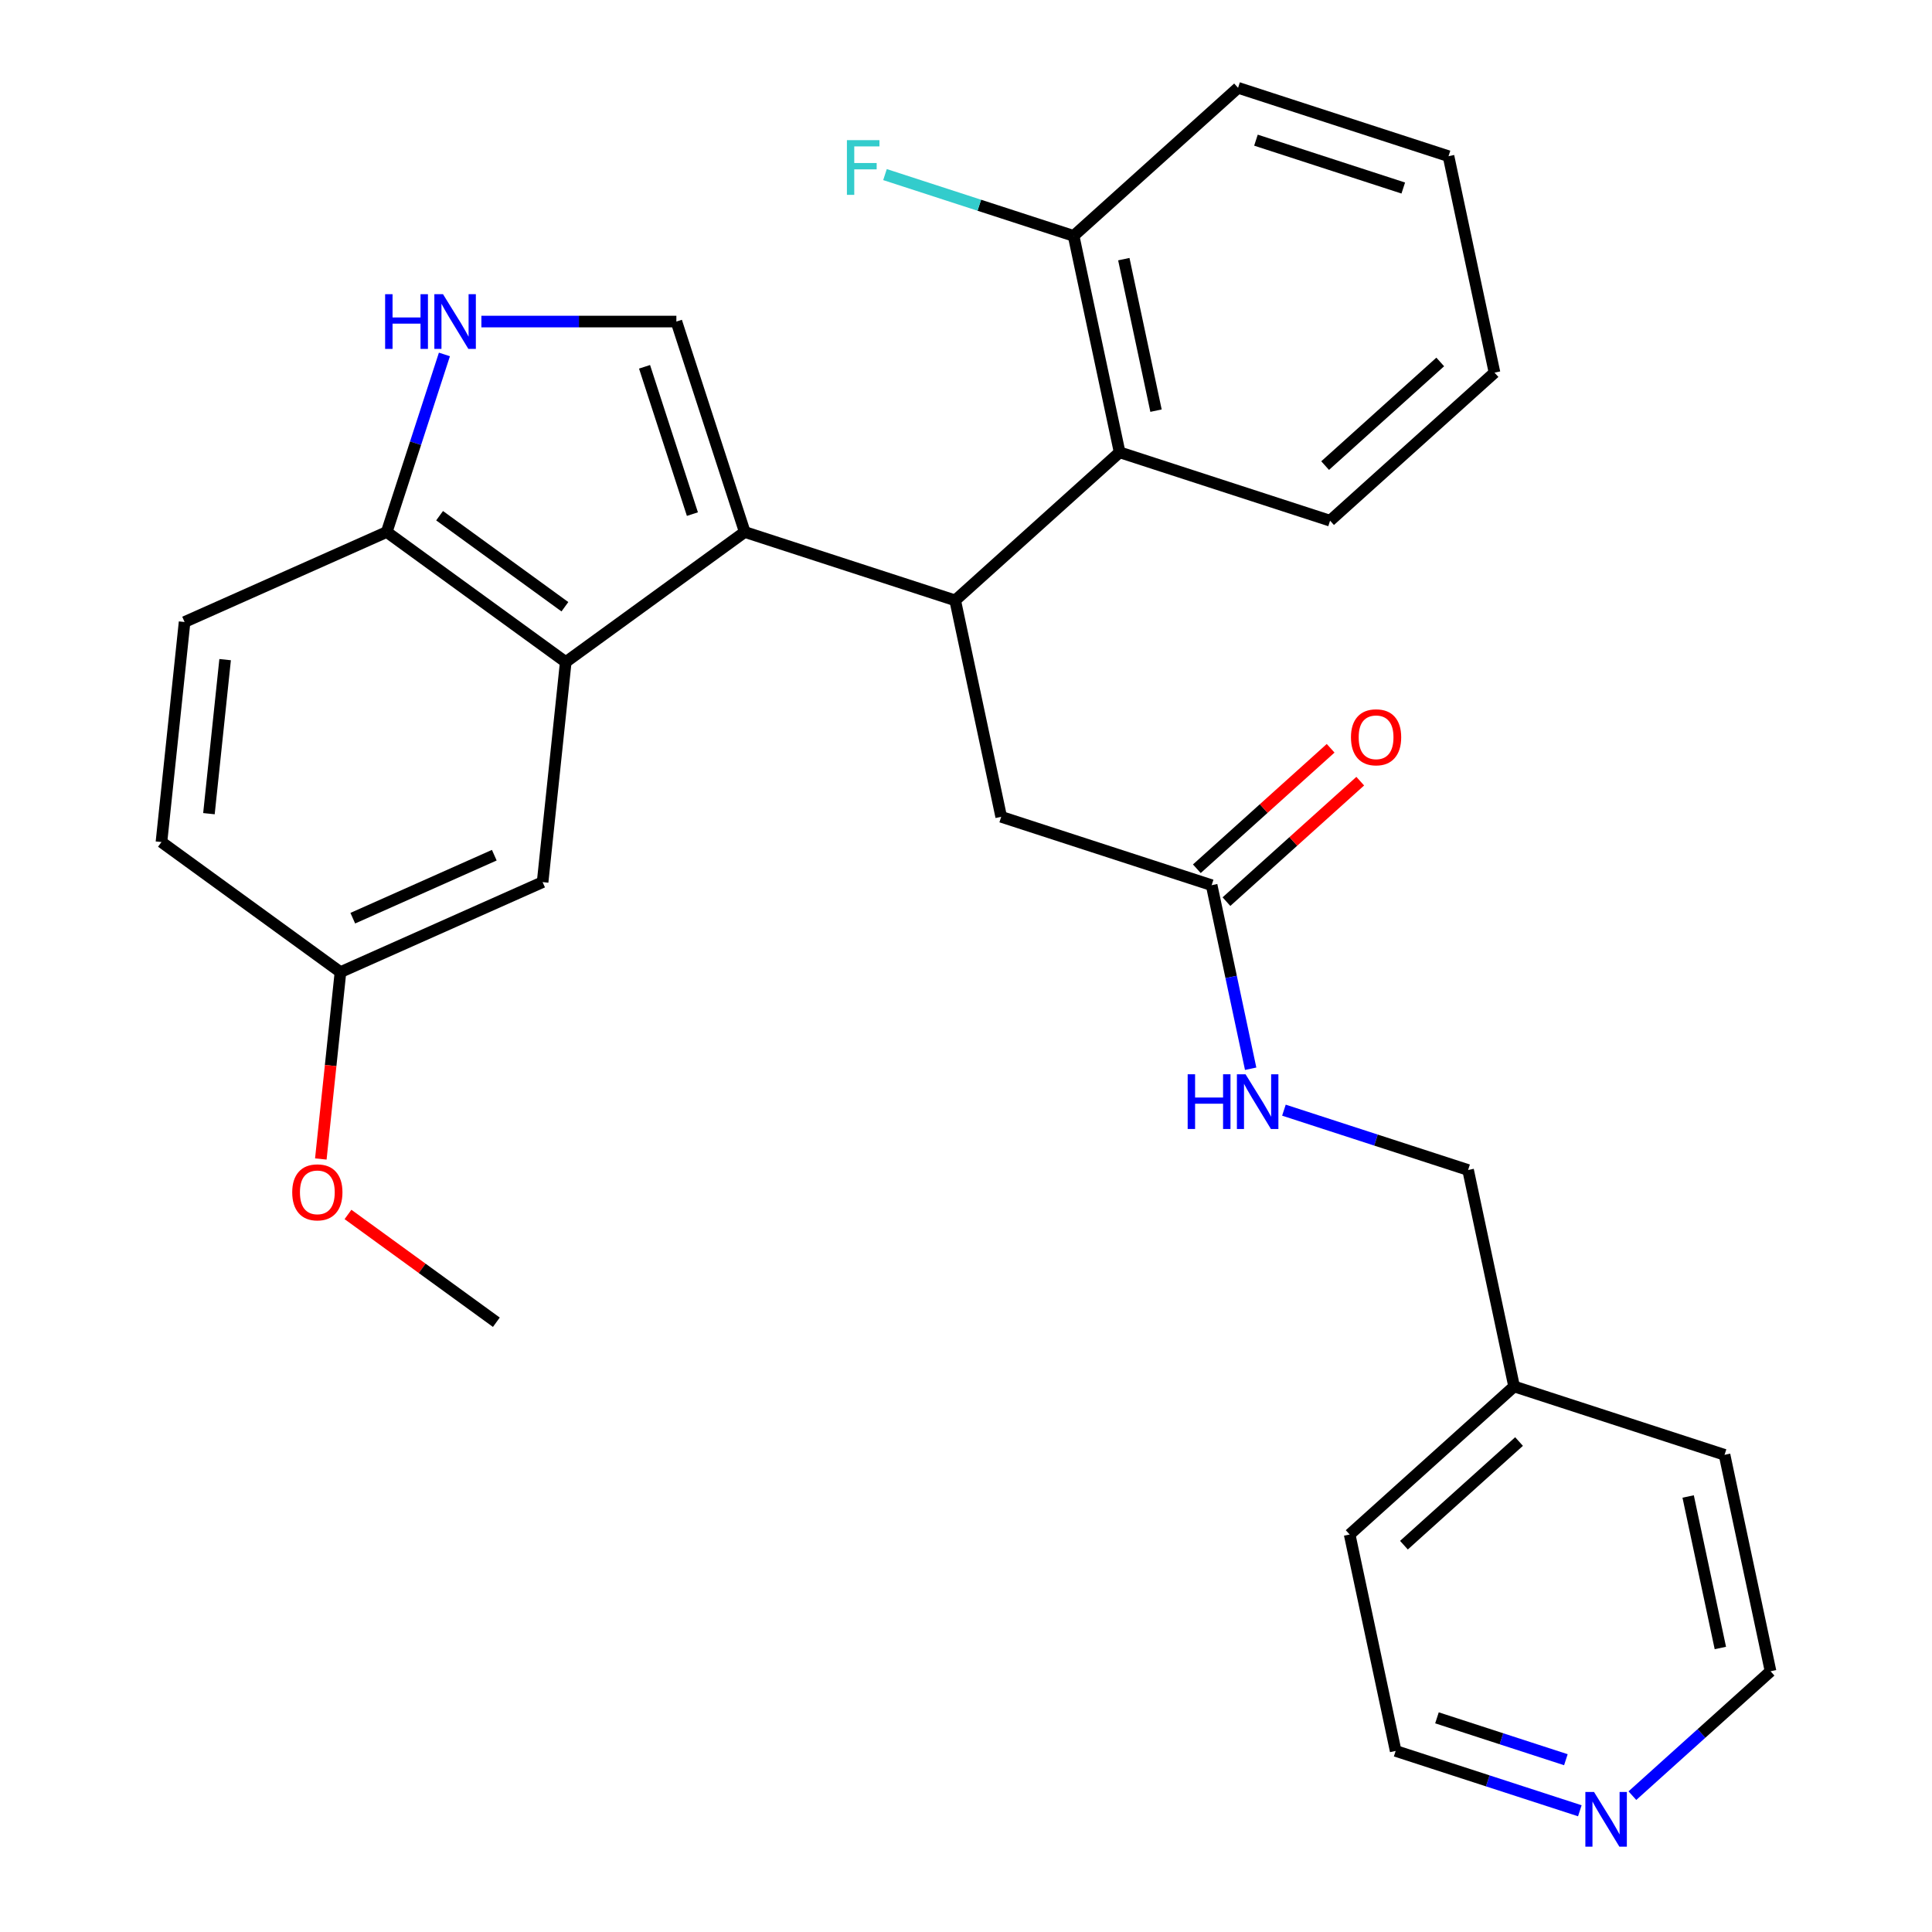 <?xml version='1.0' encoding='iso-8859-1'?>
<svg version='1.1' baseProfile='full'
              xmlns='http://www.w3.org/2000/svg'
                      xmlns:rdkit='http://www.rdkit.org/xml'
                      xmlns:xlink='http://www.w3.org/1999/xlink'
                  xml:space='preserve'
width='1000px' height='1000px' viewBox='0 0 1000 1000'>
<!-- END OF HEADER -->
<rect style='opacity:1.0;fill:#FFFFFF;stroke:none' width='1000' height='1000' x='0' y='0'> </rect>
<path class='bond-0' d='M 385.483,275.362 L 494.408,310.754' style='fill:none;fill-rule:evenodd;stroke:#000000;stroke-width:6px;stroke-linecap:butt;stroke-linejoin:miter;stroke-opacity:1' />
<path class='bond-1' d='M 385.483,275.362 L 292.826,342.681' style='fill:none;fill-rule:evenodd;stroke:#000000;stroke-width:6px;stroke-linecap:butt;stroke-linejoin:miter;stroke-opacity:1' />
<path class='bond-2' d='M 385.483,275.362 L 350.091,166.437' style='fill:none;fill-rule:evenodd;stroke:#000000;stroke-width:6px;stroke-linecap:butt;stroke-linejoin:miter;stroke-opacity:1' />
<path class='bond-2' d='M 358.389,266.101 L 333.615,189.854' style='fill:none;fill-rule:evenodd;stroke:#000000;stroke-width:6px;stroke-linecap:butt;stroke-linejoin:miter;stroke-opacity:1' />
<path class='bond-3' d='M 494.408,310.754 L 579.521,234.118' style='fill:none;fill-rule:evenodd;stroke:#000000;stroke-width:6px;stroke-linecap:butt;stroke-linejoin:miter;stroke-opacity:1' />
<path class='bond-4' d='M 494.408,310.754 L 518.22,422.781' style='fill:none;fill-rule:evenodd;stroke:#000000;stroke-width:6px;stroke-linecap:butt;stroke-linejoin:miter;stroke-opacity:1' />
<path class='bond-5' d='M 292.826,342.681 L 200.169,275.362' style='fill:none;fill-rule:evenodd;stroke:#000000;stroke-width:6px;stroke-linecap:butt;stroke-linejoin:miter;stroke-opacity:1' />
<path class='bond-5' d='M 292.391,314.052 L 227.532,266.928' style='fill:none;fill-rule:evenodd;stroke:#000000;stroke-width:6px;stroke-linecap:butt;stroke-linejoin:miter;stroke-opacity:1' />
<path class='bond-6' d='M 292.826,342.681 L 280.854,456.584' style='fill:none;fill-rule:evenodd;stroke:#000000;stroke-width:6px;stroke-linecap:butt;stroke-linejoin:miter;stroke-opacity:1' />
<path class='bond-7' d='M 350.091,166.437 L 299.628,166.437' style='fill:none;fill-rule:evenodd;stroke:#000000;stroke-width:6px;stroke-linecap:butt;stroke-linejoin:miter;stroke-opacity:1' />
<path class='bond-7' d='M 299.628,166.437 L 249.164,166.437' style='fill:none;fill-rule:evenodd;stroke:#0000FF;stroke-width:6px;stroke-linecap:butt;stroke-linejoin:miter;stroke-opacity:1' />
<path class='bond-8' d='M 230.03,183.46 L 215.099,229.411' style='fill:none;fill-rule:evenodd;stroke:#0000FF;stroke-width:6px;stroke-linecap:butt;stroke-linejoin:miter;stroke-opacity:1' />
<path class='bond-8' d='M 215.099,229.411 L 200.169,275.362' style='fill:none;fill-rule:evenodd;stroke:#000000;stroke-width:6px;stroke-linecap:butt;stroke-linejoin:miter;stroke-opacity:1' />
<path class='bond-9' d='M 579.521,234.118 L 555.708,122.09' style='fill:none;fill-rule:evenodd;stroke:#000000;stroke-width:6px;stroke-linecap:butt;stroke-linejoin:miter;stroke-opacity:1' />
<path class='bond-9' d='M 598.354,212.551 L 581.686,134.132' style='fill:none;fill-rule:evenodd;stroke:#000000;stroke-width:6px;stroke-linecap:butt;stroke-linejoin:miter;stroke-opacity:1' />
<path class='bond-10' d='M 579.521,234.118 L 688.445,269.51' style='fill:none;fill-rule:evenodd;stroke:#000000;stroke-width:6px;stroke-linecap:butt;stroke-linejoin:miter;stroke-opacity:1' />
<path class='bond-11' d='M 200.169,275.362 L 95.54,321.946' style='fill:none;fill-rule:evenodd;stroke:#000000;stroke-width:6px;stroke-linecap:butt;stroke-linejoin:miter;stroke-opacity:1' />
<path class='bond-12' d='M 627.145,458.173 L 518.22,422.781' style='fill:none;fill-rule:evenodd;stroke:#000000;stroke-width:6px;stroke-linecap:butt;stroke-linejoin:miter;stroke-opacity:1' />
<path class='bond-13' d='M 627.145,458.173 L 637.242,505.675' style='fill:none;fill-rule:evenodd;stroke:#000000;stroke-width:6px;stroke-linecap:butt;stroke-linejoin:miter;stroke-opacity:1' />
<path class='bond-13' d='M 637.242,505.675 L 647.339,553.177' style='fill:none;fill-rule:evenodd;stroke:#0000FF;stroke-width:6px;stroke-linecap:butt;stroke-linejoin:miter;stroke-opacity:1' />
<path class='bond-14' d='M 634.809,466.684 L 669.433,435.508' style='fill:none;fill-rule:evenodd;stroke:#000000;stroke-width:6px;stroke-linecap:butt;stroke-linejoin:miter;stroke-opacity:1' />
<path class='bond-14' d='M 669.433,435.508 L 704.058,404.332' style='fill:none;fill-rule:evenodd;stroke:#FF0000;stroke-width:6px;stroke-linecap:butt;stroke-linejoin:miter;stroke-opacity:1' />
<path class='bond-14' d='M 619.481,449.662 L 654.106,418.486' style='fill:none;fill-rule:evenodd;stroke:#000000;stroke-width:6px;stroke-linecap:butt;stroke-linejoin:miter;stroke-opacity:1' />
<path class='bond-14' d='M 654.106,418.486 L 688.731,387.309' style='fill:none;fill-rule:evenodd;stroke:#FF0000;stroke-width:6px;stroke-linecap:butt;stroke-linejoin:miter;stroke-opacity:1' />
<path class='bond-15' d='M 280.854,456.584 L 176.226,503.168' style='fill:none;fill-rule:evenodd;stroke:#000000;stroke-width:6px;stroke-linecap:butt;stroke-linejoin:miter;stroke-opacity:1' />
<path class='bond-15' d='M 255.843,442.646 L 182.603,475.254' style='fill:none;fill-rule:evenodd;stroke:#000000;stroke-width:6px;stroke-linecap:butt;stroke-linejoin:miter;stroke-opacity:1' />
<path class='bond-16' d='M 664.56,574.621 L 712.221,590.107' style='fill:none;fill-rule:evenodd;stroke:#0000FF;stroke-width:6px;stroke-linecap:butt;stroke-linejoin:miter;stroke-opacity:1' />
<path class='bond-16' d='M 712.221,590.107 L 759.882,605.592' style='fill:none;fill-rule:evenodd;stroke:#000000;stroke-width:6px;stroke-linecap:butt;stroke-linejoin:miter;stroke-opacity:1' />
<path class='bond-17' d='M 555.708,122.09 L 506.888,106.227' style='fill:none;fill-rule:evenodd;stroke:#000000;stroke-width:6px;stroke-linecap:butt;stroke-linejoin:miter;stroke-opacity:1' />
<path class='bond-17' d='M 506.888,106.227 L 458.067,90.365' style='fill:none;fill-rule:evenodd;stroke:#33CCCC;stroke-width:6px;stroke-linecap:butt;stroke-linejoin:miter;stroke-opacity:1' />
<path class='bond-18' d='M 555.708,122.09 L 640.821,45.455' style='fill:none;fill-rule:evenodd;stroke:#000000;stroke-width:6px;stroke-linecap:butt;stroke-linejoin:miter;stroke-opacity:1' />
<path class='bond-19' d='M 817.715,937.255 L 770.055,921.769' style='fill:none;fill-rule:evenodd;stroke:#0000FF;stroke-width:6px;stroke-linecap:butt;stroke-linejoin:miter;stroke-opacity:1' />
<path class='bond-19' d='M 770.055,921.769 L 722.394,906.283' style='fill:none;fill-rule:evenodd;stroke:#000000;stroke-width:6px;stroke-linecap:butt;stroke-linejoin:miter;stroke-opacity:1' />
<path class='bond-19' d='M 810.495,910.825 L 777.133,899.984' style='fill:none;fill-rule:evenodd;stroke:#0000FF;stroke-width:6px;stroke-linecap:butt;stroke-linejoin:miter;stroke-opacity:1' />
<path class='bond-19' d='M 777.133,899.984 L 743.77,889.144' style='fill:none;fill-rule:evenodd;stroke:#000000;stroke-width:6px;stroke-linecap:butt;stroke-linejoin:miter;stroke-opacity:1' />
<path class='bond-20' d='M 844.922,929.427 L 880.677,897.233' style='fill:none;fill-rule:evenodd;stroke:#0000FF;stroke-width:6px;stroke-linecap:butt;stroke-linejoin:miter;stroke-opacity:1' />
<path class='bond-20' d='M 880.677,897.233 L 916.431,865.04' style='fill:none;fill-rule:evenodd;stroke:#000000;stroke-width:6px;stroke-linecap:butt;stroke-linejoin:miter;stroke-opacity:1' />
<path class='bond-21' d='M 95.54,321.946 L 83.569,435.848' style='fill:none;fill-rule:evenodd;stroke:#000000;stroke-width:6px;stroke-linecap:butt;stroke-linejoin:miter;stroke-opacity:1' />
<path class='bond-21' d='M 116.525,341.425 L 108.145,421.157' style='fill:none;fill-rule:evenodd;stroke:#000000;stroke-width:6px;stroke-linecap:butt;stroke-linejoin:miter;stroke-opacity:1' />
<path class='bond-22' d='M 176.226,503.168 L 83.569,435.848' style='fill:none;fill-rule:evenodd;stroke:#000000;stroke-width:6px;stroke-linecap:butt;stroke-linejoin:miter;stroke-opacity:1' />
<path class='bond-23' d='M 176.226,503.168 L 171.143,551.528' style='fill:none;fill-rule:evenodd;stroke:#000000;stroke-width:6px;stroke-linecap:butt;stroke-linejoin:miter;stroke-opacity:1' />
<path class='bond-23' d='M 171.143,551.528 L 166.06,599.887' style='fill:none;fill-rule:evenodd;stroke:#FF0000;stroke-width:6px;stroke-linecap:butt;stroke-linejoin:miter;stroke-opacity:1' />
<path class='bond-24' d='M 759.882,605.592 L 783.694,717.62' style='fill:none;fill-rule:evenodd;stroke:#000000;stroke-width:6px;stroke-linecap:butt;stroke-linejoin:miter;stroke-opacity:1' />
<path class='bond-25' d='M 783.694,717.62 L 892.619,753.012' style='fill:none;fill-rule:evenodd;stroke:#000000;stroke-width:6px;stroke-linecap:butt;stroke-linejoin:miter;stroke-opacity:1' />
<path class='bond-26' d='M 783.694,717.62 L 698.582,794.256' style='fill:none;fill-rule:evenodd;stroke:#000000;stroke-width:6px;stroke-linecap:butt;stroke-linejoin:miter;stroke-opacity:1' />
<path class='bond-26' d='M 786.254,746.138 L 726.676,799.783' style='fill:none;fill-rule:evenodd;stroke:#000000;stroke-width:6px;stroke-linecap:butt;stroke-linejoin:miter;stroke-opacity:1' />
<path class='bond-27' d='M 180.117,628.596 L 218.514,656.493' style='fill:none;fill-rule:evenodd;stroke:#FF0000;stroke-width:6px;stroke-linecap:butt;stroke-linejoin:miter;stroke-opacity:1' />
<path class='bond-27' d='M 218.514,656.493 L 256.911,684.39' style='fill:none;fill-rule:evenodd;stroke:#000000;stroke-width:6px;stroke-linecap:butt;stroke-linejoin:miter;stroke-opacity:1' />
<path class='bond-28' d='M 688.445,269.51 L 773.558,192.874' style='fill:none;fill-rule:evenodd;stroke:#000000;stroke-width:6px;stroke-linecap:butt;stroke-linejoin:miter;stroke-opacity:1' />
<path class='bond-28' d='M 685.885,240.992 L 745.464,187.347' style='fill:none;fill-rule:evenodd;stroke:#000000;stroke-width:6px;stroke-linecap:butt;stroke-linejoin:miter;stroke-opacity:1' />
<path class='bond-29' d='M 916.431,865.04 L 892.619,753.012' style='fill:none;fill-rule:evenodd;stroke:#000000;stroke-width:6px;stroke-linecap:butt;stroke-linejoin:miter;stroke-opacity:1' />
<path class='bond-29' d='M 890.454,852.998 L 873.785,774.578' style='fill:none;fill-rule:evenodd;stroke:#000000;stroke-width:6px;stroke-linecap:butt;stroke-linejoin:miter;stroke-opacity:1' />
<path class='bond-30' d='M 722.394,906.283 L 698.582,794.256' style='fill:none;fill-rule:evenodd;stroke:#000000;stroke-width:6px;stroke-linecap:butt;stroke-linejoin:miter;stroke-opacity:1' />
<path class='bond-31' d='M 640.821,45.455 L 749.746,80.846' style='fill:none;fill-rule:evenodd;stroke:#000000;stroke-width:6px;stroke-linecap:butt;stroke-linejoin:miter;stroke-opacity:1' />
<path class='bond-31' d='M 650.081,72.548 L 726.329,97.323' style='fill:none;fill-rule:evenodd;stroke:#000000;stroke-width:6px;stroke-linecap:butt;stroke-linejoin:miter;stroke-opacity:1' />
<path class='bond-32' d='M 773.558,192.874 L 749.746,80.846' style='fill:none;fill-rule:evenodd;stroke:#000000;stroke-width:6px;stroke-linecap:butt;stroke-linejoin:miter;stroke-opacity:1' />
<path  class='atom-4' d='M 199.341 152.277
L 203.181 152.277
L 203.181 164.317
L 217.661 164.317
L 217.661 152.277
L 221.501 152.277
L 221.501 180.597
L 217.661 180.597
L 217.661 167.517
L 203.181 167.517
L 203.181 180.597
L 199.341 180.597
L 199.341 152.277
' fill='#0000FF'/>
<path  class='atom-4' d='M 229.301 152.277
L 238.581 167.277
Q 239.501 168.757, 240.981 171.437
Q 242.461 174.117, 242.541 174.277
L 242.541 152.277
L 246.301 152.277
L 246.301 180.597
L 242.421 180.597
L 232.461 164.197
Q 231.301 162.277, 230.061 160.077
Q 228.861 157.877, 228.501 157.197
L 228.501 180.597
L 224.821 180.597
L 224.821 152.277
L 229.301 152.277
' fill='#0000FF'/>
<path  class='atom-10' d='M 614.737 556.041
L 618.577 556.041
L 618.577 568.081
L 633.057 568.081
L 633.057 556.041
L 636.897 556.041
L 636.897 584.361
L 633.057 584.361
L 633.057 571.281
L 618.577 571.281
L 618.577 584.361
L 614.737 584.361
L 614.737 556.041
' fill='#0000FF'/>
<path  class='atom-10' d='M 644.697 556.041
L 653.977 571.041
Q 654.897 572.521, 656.377 575.201
Q 657.857 577.881, 657.937 578.041
L 657.937 556.041
L 661.697 556.041
L 661.697 584.361
L 657.817 584.361
L 647.857 567.961
Q 646.697 566.041, 645.457 563.841
Q 644.257 561.641, 643.897 560.961
L 643.897 584.361
L 640.217 584.361
L 640.217 556.041
L 644.697 556.041
' fill='#0000FF'/>
<path  class='atom-12' d='M 825.059 927.515
L 834.339 942.515
Q 835.259 943.995, 836.739 946.675
Q 838.219 949.355, 838.299 949.515
L 838.299 927.515
L 842.059 927.515
L 842.059 955.835
L 838.179 955.835
L 828.219 939.435
Q 827.059 937.515, 825.819 935.315
Q 824.619 933.115, 824.259 932.435
L 824.259 955.835
L 820.579 955.835
L 820.579 927.515
L 825.059 927.515
' fill='#0000FF'/>
<path  class='atom-13' d='M 699.258 381.617
Q 699.258 374.817, 702.618 371.017
Q 705.978 367.217, 712.258 367.217
Q 718.538 367.217, 721.898 371.017
Q 725.258 374.817, 725.258 381.617
Q 725.258 388.497, 721.858 392.417
Q 718.458 396.297, 712.258 396.297
Q 706.018 396.297, 702.618 392.417
Q 699.258 388.537, 699.258 381.617
M 712.258 393.097
Q 716.578 393.097, 718.898 390.217
Q 721.258 387.297, 721.258 381.617
Q 721.258 376.057, 718.898 373.257
Q 716.578 370.417, 712.258 370.417
Q 707.938 370.417, 705.578 373.217
Q 703.258 376.017, 703.258 381.617
Q 703.258 387.337, 705.578 390.217
Q 707.938 393.097, 712.258 393.097
' fill='#FF0000'/>
<path  class='atom-17' d='M 438.364 72.538
L 455.204 72.538
L 455.204 75.778
L 442.164 75.778
L 442.164 84.379
L 453.764 84.379
L 453.764 87.659
L 442.164 87.659
L 442.164 100.858
L 438.364 100.858
L 438.364 72.538
' fill='#33CCCC'/>
<path  class='atom-20' d='M 151.254 617.151
Q 151.254 610.351, 154.614 606.551
Q 157.974 602.751, 164.254 602.751
Q 170.534 602.751, 173.894 606.551
Q 177.254 610.351, 177.254 617.151
Q 177.254 624.031, 173.854 627.951
Q 170.454 631.831, 164.254 631.831
Q 158.014 631.831, 154.614 627.951
Q 151.254 624.071, 151.254 617.151
M 164.254 628.631
Q 168.574 628.631, 170.894 625.751
Q 173.254 622.831, 173.254 617.151
Q 173.254 611.591, 170.894 608.791
Q 168.574 605.951, 164.254 605.951
Q 159.934 605.951, 157.574 608.751
Q 155.254 611.551, 155.254 617.151
Q 155.254 622.871, 157.574 625.751
Q 159.934 628.631, 164.254 628.631
' fill='#FF0000'/>
</svg>
